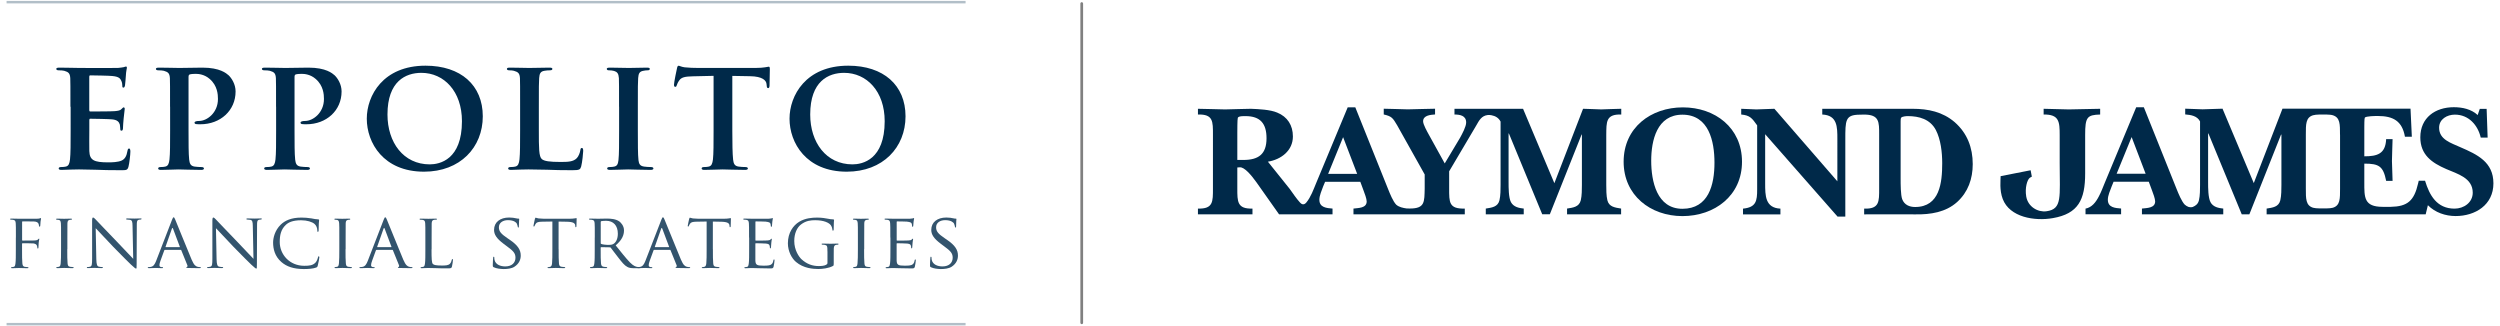 <?xml version="1.0" encoding="utf-8"?>
<!-- Generator: Adobe Illustrator 27.2.0, SVG Export Plug-In . SVG Version: 6.00 Build 0)  -->
<svg version="1.1" id="Layer_1" xmlns="http://www.w3.org/2000/svg" xmlns:xlink="http://www.w3.org/1999/xlink" x="0px" y="0px"
	 width="475px" height="62px" viewBox="0 0 475 62" style="enable-background:new 0 0 475 62;" xml:space="preserve">
<style type="text/css">
	.st0{fill:#002949;}
	.st1{fill:none;stroke:#B2BFC8;stroke-width:0.467;}
	.st2{fill:#33546D;}
	.st3{fill:#808080;}
</style>
<g>
	<g>
		<g>
			<path class="st0" d="M13.38,20.28c0-3.9,0-4.63-0.03-5.44c-0.06-0.88-0.3-1.15-1.15-1.39c-0.21-0.06-0.67-0.09-1.06-0.09
				c-0.27,0-0.45-0.09-0.45-0.27c0-0.18,0.21-0.24,0.6-0.24c1.39,0,3.08,0.06,3.84,0.06c0.85,0,6.74,0.03,7.26,0
				c0.48-0.03,0.91-0.12,1.12-0.15c0.15-0.03,0.3-0.12,0.42-0.12c0.15,0,0.18,0.12,0.18,0.24c0,0.18-0.15,0.48-0.21,1.66
				c-0.03,0.27-0.09,1.39-0.15,1.69c-0.03,0.12-0.09,0.42-0.3,0.42c-0.18,0-0.21-0.12-0.21-0.33c0-0.18-0.03-0.64-0.18-0.94
				c-0.21-0.45-0.42-0.82-1.75-0.94c-0.45-0.06-3.63-0.12-4.17-0.12c-0.12,0-0.18,0.09-0.18,0.24v6.35c0,0.15,0.03,0.27,0.18,0.27
				c0.6,0,4.05,0,4.66-0.06c0.64-0.06,1.03-0.12,1.27-0.39c0.21-0.18,0.3-0.33,0.42-0.33c0.12,0,0.21,0.12,0.21,0.27
				s-0.06,0.57-0.21,1.87c-0.06,0.51-0.12,1.54-0.12,1.72c0,0.21-0.03,0.57-0.27,0.57c-0.18,0-0.24-0.09-0.24-0.21
				c-0.03-0.27-0.03-0.61-0.09-0.94c-0.15-0.51-0.48-0.91-1.48-1c-0.48-0.06-3.51-0.12-4.17-0.12c-0.12,0-0.15,0.12-0.15,0.27v2.06
				c0,0.88-0.03,3.05,0,3.81c0.06,1.75,0.88,2.15,3.6,2.15c0.7,0,1.81-0.03,2.51-0.33c0.66-0.3,0.97-0.85,1.15-1.91
				c0.06-0.27,0.12-0.39,0.3-0.39c0.21,0,0.24,0.33,0.24,0.61c0,0.57-0.21,2.33-0.36,2.84c-0.18,0.67-0.42,0.67-1.42,0.67
				c-2,0-3.6-0.03-4.9-0.09c-1.3-0.03-2.3-0.06-3.08-0.06c-0.3,0-0.88,0.03-1.51,0.03c-0.63,0.03-1.3,0.06-1.84,0.06
				c-0.33,0-0.51-0.09-0.51-0.27c0-0.12,0.09-0.27,0.42-0.27c0.39,0,0.7-0.03,0.94-0.09c0.54-0.12,0.7-0.6,0.79-1.36
				c0.12-1.09,0.12-3.11,0.12-5.47V20.28z"/>
			<path class="st0" d="M32.31,20.28c0-3.9,0-4.63-0.03-5.44c-0.06-0.88-0.3-1.15-1.15-1.39c-0.21-0.06-0.67-0.09-1.06-0.09
				c-0.27,0-0.45-0.09-0.45-0.27c0-0.18,0.21-0.24,0.6-0.24c1.39,0,3.08,0.06,3.84,0.06c1.09,0,3.2-0.06,4.41-0.06
				c3.33,0,4.54,1.09,4.96,1.45c0.57,0.54,1.33,1.69,1.33,3.08c0,3.63-2.9,6.23-6.68,6.23c-0.12,0-0.67,0-0.79-0.03
				c-0.15,0-0.33-0.09-0.33-0.27c0-0.21,0.3-0.33,0.88-0.33c1.48,0,3.57-1.54,3.57-4.17c0-0.85-0.09-2.54-1.57-3.81
				c-0.97-0.85-2.06-0.97-2.66-0.97c-0.39,0-0.91,0.03-1.15,0.12c-0.15,0.06-0.21,0.21-0.21,0.48v10.19c0,2.36,0,4.39,0.12,5.5
				c0.09,0.73,0.24,1.21,1.03,1.33c0.39,0.06,0.97,0.09,1.36,0.09c0.3,0,0.42,0.15,0.42,0.27c0,0.18-0.21,0.27-0.48,0.27
				c-1.78,0-3.66-0.09-4.35-0.09c-0.6,0-2.3,0.09-3.36,0.09c-0.33,0-0.51-0.09-0.51-0.27c0-0.12,0.09-0.27,0.42-0.27
				c0.39,0,0.7-0.03,0.94-0.09c0.54-0.12,0.7-0.6,0.79-1.36c0.12-1.09,0.12-3.11,0.12-5.47V20.28z"/>
			<path class="st0" d="M52.45,20.28c0-3.9,0-4.63-0.03-5.44c-0.06-0.88-0.3-1.15-1.15-1.39c-0.21-0.06-0.67-0.09-1.06-0.09
				c-0.27,0-0.45-0.09-0.45-0.27c0-0.18,0.21-0.24,0.6-0.24c1.39,0,3.08,0.06,3.84,0.06c1.09,0,3.2-0.06,4.41-0.06
				c3.33,0,4.54,1.09,4.96,1.45c0.57,0.54,1.33,1.69,1.33,3.08c0,3.63-2.9,6.23-6.68,6.23c-0.12,0-0.67,0-0.79-0.03
				c-0.15,0-0.33-0.09-0.33-0.27c0-0.21,0.3-0.33,0.88-0.33c1.48,0,3.57-1.54,3.57-4.17c0-0.85-0.09-2.54-1.57-3.81
				c-0.97-0.85-2.06-0.97-2.66-0.97c-0.39,0-0.91,0.03-1.15,0.12c-0.15,0.06-0.21,0.21-0.21,0.48v10.19c0,2.36,0,4.39,0.12,5.5
				c0.09,0.73,0.24,1.21,1.03,1.33c0.39,0.06,0.97,0.09,1.36,0.09c0.3,0,0.42,0.15,0.42,0.27c0,0.18-0.21,0.27-0.48,0.27
				c-1.78,0-3.66-0.09-4.35-0.09c-0.6,0-2.3,0.09-3.36,0.09c-0.33,0-0.51-0.09-0.51-0.27c0-0.12,0.09-0.27,0.42-0.27
				c0.39,0,0.7-0.03,0.94-0.09c0.54-0.12,0.7-0.6,0.79-1.36c0.12-1.09,0.12-3.11,0.12-5.47V20.28z"/>
			<path class="st0" d="M69.69,22.55c0-4.38,3.08-10.07,11.16-10.07c6.71,0,10.88,3.72,10.88,9.62s-4.29,10.52-11.16,10.52
				C72.83,32.62,69.69,27.11,69.69,22.55z M87.77,23.03c0-5.69-3.42-9.19-7.71-9.19c-2.96,0-6.44,1.57-6.44,7.92
				c0,5.29,3.02,9.47,8.04,9.47C83.54,31.23,87.77,30.35,87.77,23.03z"/>
			<path class="st0" d="M102.38,24.82c0,3.3,0,4.93,0.57,5.41c0.45,0.39,1.48,0.54,3.54,0.54c1.42,0,2.45-0.03,3.11-0.73
				c0.33-0.33,0.61-1.06,0.67-1.54c0.03-0.24,0.09-0.39,0.3-0.39c0.18,0,0.24,0.27,0.24,0.57c0,0.3-0.18,2.21-0.39,2.96
				c-0.18,0.57-0.3,0.7-1.69,0.7c-1.91,0-3.45-0.03-4.78-0.09c-1.33-0.03-2.45-0.06-3.54-0.06c-0.3,0-0.88,0.03-1.51,0.03
				c-0.64,0.03-1.3,0.06-1.84,0.06c-0.33,0-0.51-0.09-0.51-0.27c0-0.12,0.09-0.27,0.42-0.27c0.39,0,0.7-0.03,0.94-0.09
				c0.54-0.12,0.7-0.6,0.79-1.36c0.12-1.09,0.12-3.11,0.12-5.47v-4.54c0-3.9,0-4.63-0.03-5.44c-0.06-0.88-0.3-1.15-1.15-1.39
				c-0.21-0.06-0.54-0.09-0.88-0.09c-0.3,0-0.45-0.09-0.45-0.27c0-0.18,0.18-0.24,0.57-0.24c1.24,0,2.93,0.06,3.66,0.06
				c0.64,0,2.81-0.06,3.84-0.06c0.39,0,0.57,0.06,0.57,0.24c0,0.18-0.15,0.27-0.48,0.27c-0.3,0-0.73,0.03-1.03,0.09
				c-0.72,0.12-0.94,0.48-1,1.39c-0.06,0.82-0.06,1.54-0.06,5.44V24.82z"/>
			<path class="st0" d="M117.62,20.28c0-3.9,0-4.63-0.03-5.44c-0.06-0.88-0.33-1.18-0.91-1.36c-0.3-0.09-0.64-0.12-0.97-0.12
				c-0.27,0-0.42-0.06-0.42-0.3c0-0.15,0.21-0.21,0.64-0.21c1,0,2.81,0.06,3.57,0.06c0.66,0,2.39-0.06,3.42-0.06
				c0.33,0,0.54,0.06,0.54,0.21c0,0.24-0.15,0.3-0.42,0.3s-0.48,0.03-0.79,0.09c-0.72,0.12-0.94,0.48-1,1.39
				c-0.06,0.82-0.06,1.54-0.06,5.44v4.54c0,2.48,0,4.54,0.12,5.62c0.09,0.7,0.27,1.09,1.06,1.21c0.36,0.06,0.97,0.09,1.36,0.09
				c0.3,0,0.42,0.15,0.42,0.27c0,0.18-0.21,0.27-0.51,0.27c-1.75,0-3.57-0.09-4.29-0.09c-0.61,0-2.42,0.09-3.48,0.09
				c-0.33,0-0.51-0.09-0.51-0.27c0-0.12,0.09-0.27,0.42-0.27c0.39,0,0.7-0.03,0.94-0.09c0.54-0.12,0.7-0.48,0.79-1.24
				c0.12-1.06,0.12-3.11,0.12-5.59V20.28z"/>
			<path class="st0" d="M135.58,14.41l-3.96,0.09c-1.54,0.03-2.18,0.21-2.57,0.79c-0.27,0.36-0.39,0.7-0.45,0.88
				c-0.06,0.21-0.12,0.33-0.3,0.33s-0.24-0.15-0.24-0.42c0-0.42,0.51-2.9,0.57-3.11c0.06-0.33,0.15-0.48,0.3-0.48
				c0.21,0,0.48,0.21,1.15,0.3c0.79,0.09,1.78,0.12,2.66,0.12h10.79c0.85,0,1.42-0.06,1.81-0.12c0.42-0.06,0.64-0.12,0.72-0.12
				c0.18,0,0.21,0.15,0.21,0.54c0,0.54-0.06,2.45-0.06,3.11c-0.03,0.27-0.09,0.42-0.24,0.42c-0.21,0-0.27-0.12-0.3-0.51l-0.03-0.27
				c-0.06-0.67-0.76-1.45-3.14-1.48l-3.36-0.06v10.4c0,2.36,0.03,4.39,0.15,5.5c0.09,0.73,0.24,1.21,1.03,1.33
				c0.36,0.06,0.97,0.09,1.36,0.09c0.3,0,0.42,0.15,0.42,0.27c0,0.18-0.21,0.27-0.51,0.27c-1.75,0-3.54-0.09-4.29-0.09
				c-0.6,0-2.42,0.09-3.48,0.09c-0.33,0-0.51-0.09-0.51-0.27c0-0.12,0.09-0.27,0.42-0.27c0.39,0,0.72-0.03,0.94-0.09
				c0.54-0.12,0.69-0.6,0.79-1.36c0.12-1.09,0.12-3.11,0.12-5.47V14.41z"/>
			<path class="st0" d="M150.01,22.55c0-4.38,3.08-10.07,11.16-10.07c6.71,0,10.88,3.72,10.88,9.62s-4.29,10.52-11.16,10.52
				C153.15,32.62,150.01,27.11,150.01,22.55z M168.09,23.03c0-5.69-3.42-9.19-7.71-9.19c-2.96,0-6.44,1.57-6.44,7.92
				c0,5.29,3.02,9.47,8.04,9.47C163.86,31.23,168.09,30.35,168.09,23.03z"/>
		</g>
		<line class="st1" x1="1.25" y1="0.41" x2="183.46" y2="0.41"/>
		<path class="st2" d="M3.02,45.13c0-1.94,0-2.29-0.03-2.68c-0.03-0.43-0.1-0.63-0.53-0.69c-0.1-0.01-0.32-0.03-0.44-0.03
			c-0.04,0-0.1-0.06-0.1-0.1c0-0.07,0.06-0.1,0.21-0.1c0.59,0,1.39,0.03,1.47,0.03c0.25,0,3.05,0.01,3.34,0
			c0.25-0.01,0.47-0.01,0.59-0.06c0.07-0.01,0.13-0.07,0.18-0.07c0.06,0,0.09,0.06,0.09,0.12c0,0.09-0.06,0.23-0.1,0.59
			c-0.01,0.12-0.03,0.67-0.06,0.82C7.61,43,7.57,43.07,7.51,43.07c-0.06,0-0.1-0.06-0.1-0.15c0-0.1-0.04-0.31-0.12-0.47
			c-0.07-0.16-0.38-0.37-0.88-0.37L4.3,42.06c-0.07,0-0.1,0.03-0.1,0.13v3.4c0,0.07,0,0.12,0.09,0.12l1.76-0.01
			c0.22,0,0.41,0,0.59-0.01c0.31-0.03,0.48-0.07,0.6-0.22c0.06-0.07,0.12-0.13,0.16-0.13c0.06,0,0.07,0.04,0.07,0.1
			c0,0.07-0.09,0.28-0.12,0.69c-0.03,0.25-0.04,0.75-0.04,0.84c0,0.12-0.03,0.25-0.12,0.25c-0.07,0-0.09-0.06-0.09-0.12
			c-0.01-0.13-0.03-0.31-0.09-0.45c-0.06-0.18-0.26-0.34-0.66-0.4c-0.32-0.04-1.85-0.03-2.07-0.03c-0.07,0-0.09,0.03-0.09,0.12v1
			c0,1.23,0,2.22,0.06,2.7c0.04,0.37,0.12,0.6,0.47,0.66c0.19,0.03,0.47,0.06,0.59,0.06c0.07,0,0.1,0.06,0.1,0.1
			c0,0.06-0.06,0.1-0.21,0.1c-0.72,0-1.56-0.04-1.61-0.04c-0.07,0-0.88,0.04-1.28,0.04c-0.13,0-0.21-0.03-0.21-0.1
			c0-0.04,0.03-0.1,0.1-0.1c0.12,0,0.28-0.04,0.4-0.06c0.25-0.04,0.28-0.29,0.34-0.66c0.07-0.51,0.07-1.5,0.07-2.7V45.13z"/>
		<path class="st2" d="M12.78,47.33c0,1.2,0,2.19,0.06,2.7c0.04,0.37,0.09,0.6,0.47,0.66c0.19,0.03,0.47,0.06,0.59,0.06
			c0.07,0,0.1,0.06,0.1,0.1c0,0.06-0.06,0.1-0.21,0.1c-0.72,0-1.56-0.04-1.61-0.04c-0.07,0-0.88,0.04-1.28,0.04
			c-0.13,0-0.21-0.03-0.21-0.1c0-0.04,0.03-0.1,0.1-0.1c0.12,0,0.28-0.03,0.4-0.06c0.25-0.06,0.29-0.29,0.34-0.66
			c0.06-0.51,0.07-1.5,0.07-2.7v-2.2c0-1.94,0-2.29-0.03-2.68c-0.03-0.43-0.13-0.62-0.41-0.67c-0.15-0.03-0.31-0.04-0.4-0.04
			c-0.06,0-0.1-0.06-0.1-0.1c0-0.07,0.06-0.1,0.21-0.1c0.43,0,1.23,0.03,1.31,0.03c0.06,0,0.89-0.03,1.29-0.03
			c0.15,0,0.21,0.03,0.21,0.1c0,0.04-0.06,0.1-0.1,0.1c-0.09,0-0.18,0-0.32,0.03c-0.35,0.07-0.43,0.25-0.45,0.69
			c-0.01,0.4-0.01,0.75-0.01,2.68V47.33z"/>
		<path class="st2" d="M18.3,49.25c0.03,1.03,0.15,1.34,0.5,1.42c0.23,0.06,0.53,0.07,0.65,0.07c0.06,0,0.1,0.04,0.1,0.1
			c0,0.07-0.09,0.1-0.23,0.1c-0.73,0-1.25-0.04-1.36-0.04c-0.12,0-0.66,0.04-1.25,0.04c-0.13,0-0.21-0.01-0.21-0.1
			c0-0.06,0.04-0.1,0.1-0.1c0.1,0,0.34-0.01,0.53-0.07c0.32-0.09,0.37-0.43,0.37-1.56v-7.15c0-0.5,0.07-0.63,0.18-0.63
			c0.15,0,0.37,0.25,0.5,0.38c0.21,0.21,2.08,2.2,4.08,4.26c1.28,1.32,2.66,2.8,3.05,3.21l-0.13-6.25
			c-0.01-0.81-0.09-1.09-0.48-1.16c-0.23-0.04-0.53-0.06-0.63-0.06c-0.09,0-0.1-0.07-0.1-0.12c0-0.07,0.1-0.09,0.25-0.09
			c0.59,0,1.2,0.03,1.35,0.03s0.57-0.03,1.1-0.03c0.13,0,0.23,0.01,0.23,0.09c0,0.04-0.06,0.12-0.15,0.12c-0.06,0-0.16,0-0.31,0.03
			c-0.43,0.09-0.45,0.34-0.45,1.09l-0.03,7.31c0,0.82-0.01,0.89-0.1,0.89c-0.13,0-0.26-0.1-0.98-0.76c-0.13-0.12-2-1.95-3.36-3.37
			c-1.5-1.57-2.95-3.1-3.34-3.54L18.3,49.25z"/>
		<path class="st2" d="M32.68,41.77c0.16-0.41,0.22-0.48,0.31-0.48c0.13,0,0.18,0.18,0.31,0.45c0.23,0.53,2.3,5.68,3.1,7.57
			c0.47,1.12,0.82,1.28,1.1,1.37c0.19,0.06,0.38,0.07,0.51,0.07c0.07,0,0.16,0.03,0.16,0.1c0,0.07-0.15,0.1-0.29,0.1
			c-0.19,0-1.14,0-2.04-0.03c-0.25-0.01-0.45-0.01-0.45-0.09c0-0.06,0.03-0.06,0.09-0.09c0.07-0.03,0.21-0.13,0.12-0.34l-1.16-2.86
			c-0.03-0.06-0.04-0.07-0.12-0.07h-2.98c-0.06,0-0.1,0.03-0.13,0.1l-0.73,2c-0.12,0.31-0.19,0.62-0.19,0.84
			c0,0.25,0.22,0.34,0.44,0.34h0.12c0.1,0,0.13,0.04,0.13,0.1c0,0.07-0.07,0.1-0.19,0.1c-0.31,0-1.01-0.04-1.16-0.04
			c-0.13,0-0.78,0.04-1.31,0.04c-0.16,0-0.25-0.03-0.25-0.1c0-0.06,0.06-0.1,0.12-0.1c0.09,0,0.28-0.01,0.38-0.03
			c0.59-0.07,0.84-0.51,1.09-1.14L32.68,41.77z M34.12,46.96c0.06,0,0.06-0.03,0.04-0.09l-1.28-3.42c-0.07-0.19-0.15-0.19-0.22,0
			l-1.2,3.42c-0.01,0.06,0,0.09,0.04,0.09H34.12z"/>
		<path class="st2" d="M41.15,49.25c0.03,1.03,0.15,1.34,0.5,1.42c0.23,0.06,0.53,0.07,0.65,0.07c0.06,0,0.1,0.04,0.1,0.1
			c0,0.07-0.09,0.1-0.23,0.1c-0.73,0-1.25-0.04-1.36-0.04c-0.12,0-0.66,0.04-1.25,0.04c-0.13,0-0.21-0.01-0.21-0.1
			c0-0.06,0.04-0.1,0.1-0.1c0.1,0,0.34-0.01,0.53-0.07c0.32-0.09,0.37-0.43,0.37-1.56v-7.15c0-0.5,0.07-0.63,0.18-0.63
			c0.15,0,0.37,0.25,0.5,0.38c0.21,0.21,2.08,2.2,4.08,4.26c1.28,1.32,2.66,2.8,3.05,3.21l-0.13-6.25
			c-0.01-0.81-0.09-1.09-0.48-1.16c-0.23-0.04-0.53-0.06-0.63-0.06c-0.09,0-0.1-0.07-0.1-0.12c0-0.07,0.1-0.09,0.25-0.09
			c0.59,0,1.2,0.03,1.35,0.03s0.57-0.03,1.1-0.03c0.13,0,0.23,0.01,0.23,0.09c0,0.04-0.06,0.12-0.15,0.12c-0.06,0-0.16,0-0.31,0.03
			c-0.43,0.09-0.45,0.34-0.45,1.09l-0.03,7.31c0,0.82-0.01,0.89-0.1,0.89c-0.13,0-0.26-0.1-0.98-0.76c-0.13-0.12-2-1.95-3.36-3.37
			c-1.5-1.57-2.95-3.1-3.34-3.54L41.15,49.25z"/>
		<path class="st2" d="M53.46,49.78c-1.26-1.09-1.57-2.51-1.57-3.7c0-0.84,0.31-2.29,1.45-3.4c0.78-0.75,1.95-1.34,3.93-1.34
			c0.51,0,1.25,0.04,1.88,0.15c0.48,0.09,0.89,0.18,1.32,0.19c0.13,0,0.16,0.06,0.16,0.13c0,0.1-0.03,0.25-0.06,0.7
			c-0.01,0.41-0.01,1.1-0.03,1.28c-0.01,0.19-0.07,0.26-0.15,0.26c-0.09,0-0.1-0.09-0.1-0.26c0-0.48-0.21-0.98-0.54-1.25
			c-0.45-0.38-1.39-0.69-2.54-0.69c-1.66,0-2.45,0.44-2.9,0.87c-0.95,0.88-1.16,2-1.16,3.26c0,2.39,1.89,4.52,4.65,4.52
			c0.97,0,1.61-0.07,2.13-0.59c0.28-0.28,0.45-0.81,0.5-1.04c0.03-0.13,0.04-0.18,0.13-0.18c0.06,0,0.12,0.09,0.12,0.18
			s-0.18,1.17-0.31,1.6c-0.07,0.24-0.1,0.28-0.32,0.37c-0.53,0.21-1.5,0.28-2.33,0.28C55.78,51.11,54.47,50.66,53.46,49.78z"/>
		<path class="st2" d="M65.65,47.33c0,1.2,0,2.19,0.06,2.7c0.04,0.37,0.09,0.6,0.47,0.66c0.19,0.03,0.47,0.06,0.59,0.06
			c0.07,0,0.1,0.06,0.1,0.1c0,0.06-0.06,0.1-0.21,0.1c-0.72,0-1.56-0.04-1.61-0.04c-0.07,0-0.88,0.04-1.28,0.04
			c-0.13,0-0.21-0.03-0.21-0.1c0-0.04,0.03-0.1,0.1-0.1c0.12,0,0.28-0.03,0.4-0.06c0.25-0.06,0.29-0.29,0.34-0.66
			c0.06-0.51,0.07-1.5,0.07-2.7v-2.2c0-1.94,0-2.29-0.03-2.68c-0.03-0.43-0.13-0.62-0.41-0.67c-0.15-0.03-0.31-0.04-0.4-0.04
			c-0.06,0-0.1-0.06-0.1-0.1c0-0.07,0.06-0.1,0.21-0.1c0.43,0,1.23,0.03,1.31,0.03c0.06,0,0.89-0.03,1.29-0.03
			c0.15,0,0.21,0.03,0.21,0.1c0,0.04-0.06,0.1-0.1,0.1c-0.09,0-0.18,0-0.32,0.03c-0.35,0.07-0.43,0.25-0.45,0.69
			c-0.01,0.4-0.01,0.75-0.01,2.68V47.33z"/>
		<path class="st2" d="M72.89,41.77c0.16-0.41,0.22-0.48,0.31-0.48c0.13,0,0.18,0.18,0.31,0.45c0.23,0.53,2.3,5.68,3.1,7.57
			c0.47,1.12,0.82,1.28,1.1,1.37c0.19,0.06,0.38,0.07,0.51,0.07c0.07,0,0.16,0.03,0.16,0.1c0,0.07-0.15,0.1-0.29,0.1
			c-0.19,0-1.14,0-2.04-0.03c-0.25-0.01-0.45-0.01-0.45-0.09c0-0.06,0.03-0.06,0.09-0.09c0.07-0.03,0.21-0.13,0.12-0.34l-1.16-2.86
			c-0.03-0.06-0.04-0.07-0.12-0.07h-2.98c-0.06,0-0.1,0.03-0.13,0.1l-0.73,2c-0.12,0.31-0.19,0.62-0.19,0.84
			c0,0.25,0.22,0.34,0.44,0.34h0.12c0.1,0,0.13,0.04,0.13,0.1c0,0.07-0.07,0.1-0.19,0.1c-0.31,0-1.01-0.04-1.16-0.04
			c-0.13,0-0.78,0.04-1.31,0.04c-0.16,0-0.25-0.03-0.25-0.1c0-0.06,0.06-0.1,0.12-0.1c0.09,0,0.28-0.01,0.38-0.03
			c0.59-0.07,0.84-0.51,1.09-1.14L72.89,41.77z M74.33,46.96c0.06,0,0.06-0.03,0.04-0.09l-1.28-3.42c-0.07-0.19-0.15-0.19-0.22,0
			l-1.2,3.42c-0.01,0.06,0,0.09,0.04,0.09H74.33z"/>
		<path class="st2" d="M81.99,47.36c0,1.83,0.03,2.58,0.26,2.8c0.21,0.21,0.7,0.29,1.72,0.29c0.67,0,1.25-0.01,1.56-0.38
			c0.16-0.19,0.26-0.46,0.31-0.7c0.01-0.09,0.06-0.16,0.13-0.16c0.06,0,0.09,0.06,0.09,0.19s-0.09,0.88-0.19,1.25
			c-0.09,0.29-0.13,0.34-0.82,0.34c-0.92,0-1.64-0.01-2.24-0.04c-0.59-0.01-1.03-0.03-1.41-0.03c-0.06,0-0.28,0-0.53,0.01
			c-0.26,0.01-0.54,0.03-0.75,0.03c-0.13,0-0.21-0.03-0.21-0.1c0-0.04,0.03-0.1,0.1-0.1c0.12,0,0.28-0.03,0.4-0.06
			c0.25-0.06,0.28-0.29,0.34-0.66c0.07-0.51,0.07-1.5,0.07-2.7v-2.2c0-1.94,0-2.29-0.03-2.68c-0.03-0.43-0.1-0.63-0.53-0.69
			c-0.1-0.01-0.32-0.03-0.44-0.03c-0.04,0-0.1-0.06-0.1-0.1c0-0.07,0.06-0.1,0.21-0.1c0.59,0,1.39,0.03,1.47,0.03
			c0.06,0,1.03-0.03,1.42-0.03c0.13,0,0.21,0.03,0.21,0.1c0,0.04-0.06,0.09-0.1,0.09c-0.09,0-0.28,0.01-0.43,0.03
			c-0.38,0.07-0.45,0.26-0.48,0.7c-0.01,0.4-0.01,0.75-0.01,2.68V47.36z"/>
		<path class="st2" d="M93.82,50.78c-0.18-0.09-0.19-0.13-0.19-0.47c0-0.62,0.06-1.12,0.07-1.32c0-0.13,0.03-0.21,0.1-0.21
			c0.07,0,0.12,0.04,0.12,0.15c0,0.1,0,0.28,0.04,0.46c0.21,0.91,1.17,1.23,2.04,1.23c1.28,0,1.94-0.72,1.94-1.66
			c0-0.89-0.48-1.32-1.63-2.17l-0.59-0.44c-1.39-1.04-1.85-1.8-1.85-2.67c0-1.47,1.16-2.35,2.86-2.35c0.51,0,1.03,0.07,1.33,0.15
			c0.25,0.06,0.35,0.06,0.46,0.06c0.1,0,0.13,0.01,0.13,0.09c0,0.06-0.06,0.47-0.06,1.32c0,0.19-0.01,0.28-0.1,0.28
			c-0.09,0-0.1-0.06-0.12-0.16c-0.01-0.15-0.12-0.48-0.19-0.62c-0.09-0.15-0.51-0.62-1.67-0.62c-0.94,0-1.72,0.47-1.72,1.35
			c0,0.79,0.4,1.25,1.67,2.11l0.37,0.25c1.57,1.07,2.11,1.94,2.11,3.01c0,0.73-0.28,1.53-1.2,2.13c-0.54,0.35-1.35,0.44-2.05,0.44
			C95.09,51.11,94.34,51.03,93.82,50.78z"/>
		<path class="st2" d="M106.14,47.33c0,1.2,0,2.19,0.06,2.7c0.04,0.37,0.1,0.6,0.5,0.66c0.18,0.03,0.47,0.06,0.59,0.06
			c0.09,0,0.1,0.06,0.1,0.1c0,0.06-0.06,0.1-0.21,0.1c-0.7,0-1.53-0.04-1.6-0.04c-0.06,0-0.95,0.04-1.34,0.04
			c-0.15,0-0.21-0.03-0.21-0.1c0-0.04,0.03-0.09,0.1-0.09c0.12,0,0.26-0.03,0.38-0.06c0.26-0.06,0.34-0.31,0.38-0.67
			c0.06-0.51,0.06-1.5,0.06-2.7v-5.24l-1.86,0.03c-0.81,0.01-1.12,0.1-1.31,0.4c-0.15,0.22-0.16,0.31-0.21,0.4
			c-0.03,0.1-0.07,0.12-0.13,0.12c-0.03,0-0.09-0.03-0.09-0.1c0-0.13,0.26-1.25,0.28-1.35c0.03-0.07,0.09-0.24,0.13-0.24
			c0.09,0,0.22,0.1,0.57,0.15c0.37,0.04,0.87,0.06,1.01,0.06h4.87c0.43,0,0.72-0.03,0.92-0.06c0.19-0.03,0.31-0.06,0.37-0.06
			c0.06,0,0.06,0.07,0.06,0.15c0,0.38-0.04,1.28-0.04,1.42c0,0.1-0.06,0.16-0.12,0.16c-0.06,0-0.09-0.04-0.1-0.22l-0.01-0.13
			c-0.04-0.38-0.32-0.66-1.55-0.69l-1.61-0.03V47.33z"/>
		<path class="st2" d="M113.01,45.13c0-1.94,0-2.29-0.03-2.68c-0.03-0.43-0.1-0.63-0.53-0.69c-0.1-0.01-0.32-0.03-0.44-0.03
			c-0.04,0-0.1-0.06-0.1-0.1c0-0.07,0.06-0.1,0.21-0.1c0.59,0,1.45,0.03,1.53,0.03c0.13,0,1.22-0.03,1.61-0.03
			c0.82,0,1.73,0.07,2.41,0.54c0.32,0.24,0.89,0.84,0.89,1.7c0,0.92-0.38,1.82-1.58,2.85c1.06,1.32,1.95,2.45,2.7,3.23
			c0.69,0.7,1.12,0.82,1.44,0.87c0.25,0.04,0.38,0.04,0.45,0.04c0.07,0,0.12,0.06,0.12,0.1c0,0.07-0.07,0.1-0.31,0.1h-0.81
			c-0.73,0-1.06-0.07-1.38-0.25c-0.56-0.29-1.03-0.89-1.76-1.83c-0.54-0.67-1.12-1.48-1.39-1.82c-0.06-0.06-0.09-0.07-0.18-0.07
			l-1.64-0.03c-0.06,0-0.09,0.03-0.09,0.1v0.29c0,1.2,0,2.17,0.06,2.68c0.04,0.37,0.12,0.6,0.51,0.66c0.18,0.03,0.46,0.06,0.57,0.06
			c0.09,0,0.1,0.06,0.1,0.1c0,0.06-0.06,0.1-0.21,0.1c-0.7,0-1.53-0.04-1.58-0.04c-0.01,0-0.88,0.04-1.28,0.04
			c-0.13,0-0.21-0.03-0.21-0.1c0-0.04,0.03-0.1,0.1-0.1c0.12,0,0.28-0.03,0.4-0.06c0.25-0.06,0.28-0.29,0.34-0.66
			c0.07-0.51,0.07-1.5,0.07-2.7V45.13z M114.13,46.18c0,0.07,0.03,0.12,0.09,0.16c0.19,0.1,0.85,0.19,1.42,0.19
			c0.31,0,0.66-0.01,0.97-0.22c0.44-0.29,0.78-0.95,0.78-1.91c0-1.55-0.85-2.45-2.23-2.45c-0.38,0-0.79,0.04-0.92,0.07
			c-0.06,0.03-0.1,0.07-0.1,0.15V46.18z"/>
		<path class="st2" d="M125.65,41.77c0.16-0.41,0.22-0.48,0.31-0.48c0.13,0,0.18,0.18,0.31,0.45c0.24,0.53,2.3,5.68,3.1,7.57
			c0.47,1.12,0.82,1.28,1.1,1.37c0.19,0.06,0.38,0.07,0.51,0.07c0.07,0,0.16,0.03,0.16,0.1c0,0.07-0.15,0.1-0.29,0.1
			c-0.19,0-1.14,0-2.04-0.03c-0.25-0.01-0.46-0.01-0.46-0.09c0-0.06,0.03-0.06,0.09-0.09c0.07-0.03,0.21-0.13,0.12-0.34l-1.16-2.86
			c-0.03-0.06-0.04-0.07-0.12-0.07h-2.98c-0.06,0-0.1,0.03-0.13,0.1l-0.73,2c-0.12,0.31-0.19,0.62-0.19,0.84
			c0,0.25,0.22,0.34,0.44,0.34h0.12c0.1,0,0.13,0.04,0.13,0.1c0,0.07-0.07,0.1-0.19,0.1c-0.31,0-1.01-0.04-1.16-0.04
			c-0.13,0-0.78,0.04-1.31,0.04c-0.16,0-0.25-0.03-0.25-0.1c0-0.06,0.06-0.1,0.12-0.1c0.09,0,0.28-0.01,0.38-0.03
			c0.59-0.07,0.84-0.51,1.09-1.14L125.65,41.77z M127.08,46.96c0.06,0,0.06-0.03,0.04-0.09l-1.28-3.42c-0.07-0.19-0.15-0.19-0.22,0
			l-1.2,3.42c-0.01,0.06,0,0.09,0.04,0.09H127.08z"/>
		<path class="st2" d="M135.45,47.33c0,1.2,0,2.19,0.06,2.7c0.04,0.37,0.1,0.6,0.5,0.66c0.18,0.03,0.47,0.06,0.59,0.06
			c0.09,0,0.1,0.06,0.1,0.1c0,0.06-0.06,0.1-0.21,0.1c-0.7,0-1.53-0.04-1.6-0.04c-0.06,0-0.95,0.04-1.34,0.04
			c-0.15,0-0.21-0.03-0.21-0.1c0-0.04,0.03-0.09,0.1-0.09c0.12,0,0.26-0.03,0.38-0.06c0.26-0.06,0.34-0.31,0.38-0.67
			c0.06-0.51,0.06-1.5,0.06-2.7v-5.24l-1.86,0.03c-0.81,0.01-1.12,0.1-1.31,0.4c-0.15,0.22-0.16,0.31-0.21,0.4
			c-0.03,0.1-0.07,0.12-0.13,0.12c-0.03,0-0.09-0.03-0.09-0.1c0-0.13,0.26-1.25,0.28-1.35c0.03-0.07,0.09-0.24,0.13-0.24
			c0.09,0,0.22,0.1,0.57,0.15c0.37,0.04,0.87,0.06,1.01,0.06h4.87c0.43,0,0.72-0.03,0.92-0.06c0.19-0.03,0.31-0.06,0.37-0.06
			c0.06,0,0.06,0.07,0.06,0.15c0,0.38-0.04,1.28-0.04,1.42c0,0.1-0.06,0.16-0.12,0.16c-0.06,0-0.09-0.04-0.1-0.22l-0.01-0.13
			c-0.04-0.38-0.32-0.66-1.55-0.69l-1.61-0.03V47.33z"/>
		<path class="st2" d="M142.32,45.13c0-1.94,0-2.29-0.03-2.68c-0.03-0.43-0.1-0.63-0.53-0.69c-0.1-0.01-0.32-0.03-0.44-0.03
			c-0.04,0-0.1-0.06-0.1-0.1c0-0.07,0.06-0.1,0.21-0.1c0.59,0,1.42,0.03,1.5,0.03c0.09,0,2.79,0.01,3.08,0
			c0.25-0.01,0.48-0.06,0.59-0.07c0.06-0.01,0.12-0.06,0.18-0.06c0.04,0,0.06,0.06,0.06,0.12c0,0.09-0.07,0.23-0.1,0.59
			c-0.01,0.12-0.04,0.67-0.07,0.82c-0.01,0.06-0.06,0.13-0.12,0.13c-0.07,0-0.1-0.06-0.1-0.16c0-0.09-0.01-0.29-0.07-0.44
			c-0.09-0.21-0.22-0.29-0.92-0.38c-0.22-0.03-1.72-0.04-1.86-0.04c-0.06,0-0.07,0.04-0.07,0.13v3.39c0,0.09,0,0.13,0.07,0.13
			c0.16,0,1.86,0,2.16-0.03c0.31-0.03,0.5-0.04,0.63-0.18c0.09-0.09,0.15-0.16,0.19-0.16c0.04,0,0.07,0.03,0.07,0.1
			c0,0.07-0.07,0.28-0.1,0.69c-0.03,0.25-0.06,0.72-0.06,0.81c0,0.1-0.03,0.24-0.12,0.24c-0.06,0-0.09-0.04-0.09-0.12
			c0-0.12,0-0.25-0.06-0.41c-0.04-0.18-0.16-0.32-0.66-0.38c-0.35-0.04-1.73-0.06-1.95-0.06c-0.07,0-0.09,0.04-0.09,0.09v1.04
			c0,0.43-0.01,1.88,0,2.13c0.03,0.84,0.26,1,1.54,1c0.34,0,0.95,0,1.29-0.13c0.34-0.15,0.51-0.37,0.59-0.87
			c0.03-0.15,0.06-0.19,0.13-0.19s0.09,0.1,0.09,0.19s-0.1,0.94-0.18,1.2c-0.09,0.32-0.22,0.32-0.72,0.32
			c-0.97,0-1.72-0.03-2.24-0.04c-0.54-0.03-0.88-0.03-1.07-0.03c-0.03,0-0.28,0-0.56,0.01c-0.25,0.01-0.54,0.03-0.75,0.03
			c-0.13,0-0.21-0.03-0.21-0.1c0-0.04,0.03-0.1,0.1-0.1c0.12,0,0.28-0.04,0.4-0.06c0.25-0.04,0.28-0.29,0.34-0.66
			c0.07-0.51,0.07-1.5,0.07-2.7V45.13z"/>
		<path class="st2" d="M157.21,47.77c0-1.01-0.03-1.16-0.56-1.26c-0.1-0.01-0.32-0.03-0.44-0.03c-0.04,0-0.1-0.06-0.1-0.1
			c0-0.09,0.06-0.1,0.21-0.1c0.59,0,1.45,0.03,1.53,0.03c0.06,0,0.86-0.03,1.26-0.03c0.15,0,0.21,0.01,0.21,0.1
			c0,0.04-0.06,0.1-0.1,0.1c-0.09,0-0.18,0-0.32,0.03c-0.35,0.06-0.45,0.25-0.48,0.69c-0.01,0.4-0.01,0.76-0.01,1.29v1.39
			c0,0.57-0.01,0.59-0.18,0.67c-0.82,0.43-1.99,0.56-2.74,0.56c-0.98,0-2.82-0.12-4.25-1.34c-0.79-0.66-1.54-2-1.54-3.55
			c0-2,1.01-3.4,2.16-4.09c1.16-0.7,2.45-0.79,3.43-0.79c0.82,0,1.73,0.15,1.98,0.21c0.26,0.06,0.72,0.13,1.04,0.13
			c0.13,0,0.16,0.06,0.16,0.12c0,0.18-0.07,0.51-0.07,1.76c0,0.21-0.06,0.26-0.15,0.26c-0.07,0-0.09-0.07-0.09-0.19
			c-0.01-0.16-0.09-0.53-0.29-0.82c-0.32-0.47-1.31-0.97-2.98-0.97c-0.78,0-1.72,0.06-2.7,0.81c-0.75,0.57-1.28,1.69-1.28,3.14
			c0,1.76,0.91,3.02,1.36,3.45c1.03,0.95,2.11,1.31,3.3,1.31c0.46,0,1.06-0.04,1.39-0.24c0.16-0.09,0.26-0.15,0.26-0.38V47.77z"/>
		<path class="st2" d="M164.18,47.33c0,1.2,0,2.19,0.06,2.7c0.04,0.37,0.09,0.6,0.47,0.66c0.19,0.03,0.47,0.06,0.59,0.06
			c0.07,0,0.1,0.06,0.1,0.1c0,0.06-0.06,0.1-0.21,0.1c-0.72,0-1.56-0.04-1.61-0.04c-0.07,0-0.88,0.04-1.28,0.04
			c-0.13,0-0.21-0.03-0.21-0.1c0-0.04,0.03-0.1,0.1-0.1c0.12,0,0.28-0.03,0.4-0.06c0.25-0.06,0.29-0.29,0.34-0.66
			c0.06-0.51,0.07-1.5,0.07-2.7v-2.2c0-1.94,0-2.29-0.03-2.68c-0.03-0.43-0.13-0.62-0.41-0.67c-0.15-0.03-0.31-0.04-0.4-0.04
			c-0.06,0-0.1-0.06-0.1-0.1c0-0.07,0.06-0.1,0.21-0.1c0.43,0,1.23,0.03,1.31,0.03c0.06,0,0.89-0.03,1.29-0.03
			c0.15,0,0.21,0.03,0.21,0.1c0,0.04-0.06,0.1-0.1,0.1c-0.09,0-0.18,0-0.32,0.03c-0.35,0.07-0.43,0.25-0.45,0.69
			c-0.01,0.4-0.01,0.75-0.01,2.68V47.33z"/>
		<path class="st2" d="M169.16,45.13c0-1.94,0-2.29-0.03-2.68c-0.03-0.43-0.1-0.63-0.53-0.69c-0.1-0.01-0.32-0.03-0.44-0.03
			c-0.04,0-0.1-0.06-0.1-0.1c0-0.07,0.06-0.1,0.21-0.1c0.59,0,1.42,0.03,1.5,0.03c0.09,0,2.79,0.01,3.08,0
			c0.25-0.01,0.48-0.06,0.59-0.07c0.06-0.01,0.12-0.06,0.18-0.06c0.04,0,0.06,0.06,0.06,0.12c0,0.09-0.07,0.23-0.1,0.59
			c-0.01,0.12-0.04,0.67-0.07,0.82c-0.01,0.06-0.06,0.13-0.12,0.13c-0.07,0-0.1-0.06-0.1-0.16c0-0.09-0.01-0.29-0.07-0.44
			c-0.09-0.21-0.22-0.29-0.92-0.38c-0.22-0.03-1.72-0.04-1.86-0.04c-0.06,0-0.07,0.04-0.07,0.13v3.39c0,0.09,0,0.13,0.07,0.13
			c0.16,0,1.86,0,2.16-0.03c0.31-0.03,0.5-0.04,0.63-0.18c0.09-0.09,0.15-0.16,0.19-0.16c0.04,0,0.07,0.03,0.07,0.1
			c0,0.07-0.07,0.28-0.1,0.69c-0.03,0.25-0.06,0.72-0.06,0.81c0,0.1-0.03,0.24-0.12,0.24c-0.06,0-0.09-0.04-0.09-0.12
			c0-0.12,0-0.25-0.06-0.41c-0.04-0.18-0.16-0.32-0.66-0.38c-0.35-0.04-1.73-0.06-1.95-0.06c-0.07,0-0.09,0.04-0.09,0.09v1.04
			c0,0.43-0.01,1.88,0,2.13c0.03,0.84,0.26,1,1.54,1c0.34,0,0.95,0,1.29-0.13c0.34-0.15,0.51-0.37,0.59-0.87
			c0.03-0.15,0.06-0.19,0.13-0.19s0.09,0.1,0.09,0.19s-0.1,0.94-0.18,1.2c-0.09,0.32-0.22,0.32-0.72,0.32
			c-0.97,0-1.72-0.03-2.24-0.04c-0.54-0.03-0.88-0.03-1.07-0.03c-0.03,0-0.28,0-0.56,0.01c-0.25,0.01-0.54,0.03-0.75,0.03
			c-0.13,0-0.21-0.03-0.21-0.1c0-0.04,0.03-0.1,0.1-0.1c0.12,0,0.28-0.04,0.4-0.06c0.25-0.04,0.28-0.29,0.34-0.66
			c0.07-0.51,0.07-1.5,0.07-2.7V45.13z"/>
		<path class="st2" d="M176.89,50.78c-0.18-0.09-0.19-0.13-0.19-0.47c0-0.62,0.06-1.12,0.07-1.32c0-0.13,0.03-0.21,0.1-0.21
			c0.07,0,0.12,0.04,0.12,0.15c0,0.1,0,0.28,0.04,0.46c0.21,0.91,1.17,1.23,2.04,1.23c1.28,0,1.94-0.72,1.94-1.66
			c0-0.89-0.48-1.32-1.63-2.17l-0.59-0.44c-1.39-1.04-1.85-1.8-1.85-2.67c0-1.47,1.16-2.35,2.86-2.35c0.51,0,1.03,0.07,1.33,0.15
			c0.25,0.06,0.35,0.06,0.46,0.06c0.1,0,0.13,0.01,0.13,0.09c0,0.06-0.06,0.47-0.06,1.32c0,0.19-0.01,0.28-0.1,0.28
			c-0.09,0-0.1-0.06-0.12-0.16c-0.01-0.15-0.12-0.48-0.19-0.62c-0.09-0.15-0.51-0.62-1.67-0.62c-0.94,0-1.72,0.47-1.72,1.35
			c0,0.79,0.4,1.25,1.67,2.11l0.37,0.25c1.57,1.07,2.11,1.94,2.11,3.01c0,0.73-0.28,1.53-1.2,2.13c-0.54,0.35-1.35,0.44-2.05,0.44
			C178.17,51.11,177.42,51.03,176.89,50.78z"/>
		<line class="st1" x1="1.25" y1="61.59" x2="183.46" y2="61.59"/>
	</g>
	<path class="st3" d="M205.53,61.59c-0.15,0-0.26-0.13-0.26-0.28V0.69c0-0.16,0.12-0.28,0.26-0.28s0.26,0.13,0.26,0.28v60.62
		C205.8,61.47,205.68,61.59,205.53,61.59z"/>
	<g>
		<path class="st0" d="M282.64,21.86c-1.15,0.15-1.6,1-2.18,2.03l-5.12,8.66v3.26c0,2.61-0.06,3.91,2.97,3.82v1.09h-21.15v-1.09
			c0.91-0.12,2.51-0.06,2.51-1.36c0-0.49-0.39-1.54-0.57-2l-0.64-1.73h-6.69l-0.37,0.88c-0.27,0.76-0.72,1.72-0.72,2.54
			c0,1.48,1.39,1.58,2.5,1.67v1.09h-10.16l-4.3-6.09c-1-1.4-2.3-2.91-3.15-2.84c-0.15,0-0.33,0.03-0.48,0.03v3.99
			c0,2.49-0.03,3.91,2.88,3.82v1.09h-10.36v-1.09c2.91,0.09,2.85-1.33,2.85-3.82V25.58c0-2.49,0.06-3.91-2.85-3.82v-1.09
			c1.73,0.02,3.43,0.09,5.15,0.12c1.64-0.03,3.26-0.1,4.9-0.12c1.46,0.06,3.67,0.15,5,0.72c1.96,0.79,2.99,2.42,2.99,4.54
			c0,2.7-2.26,4.39-4.75,4.79l4.15,5.18c0.61,0.84,1.24,1.81,1.95,2.58c0.24,0.27,0.69,0.61,1.2,0c0.86-1.03,1.39-2.54,1.86-3.67
			l6-14.41h1.45l6.24,15.56c0.33,0.82,0.93,2.33,1.54,2.94c0.53,0.46,1.28,0.61,1.98,0.71c0.03,0,0.57,0.01,0.61,0.01
			c2.87,0,2.75-1.25,2.81-3.82v-2.65l-5.23-9.34c-0.82-1.36-0.97-1.7-2.55-2.06v-1.09c1.51,0.02,3.06,0.09,4.57,0.12
			c1.73-0.03,3.45-0.1,5.18-0.12v1.09c-0.82,0.06-2.27,0.15-2.27,1.3c0,0.61,0.78,1.97,1.08,2.52l3.03,5.48l2.91-4.87
			c0.4-0.73,1.16-2.12,1.16-2.91c0-1.3-1.16-1.51-2.22-1.51v-1.09h13.03l5.95,14.14l5.45-14.14c1.15,0.02,2.3,0.09,3.45,0.12
			c1.2-0.03,2.42-0.1,3.81-0.12v1.09c-2.93-0.09-2.82,1.39-2.85,3.87v9.51c0,0.76,0,2.06,0.21,2.91c0.31,1.27,1.46,1.39,2.61,1.58
			v1.09h-10.27v-1.09c1.16-0.18,2.3-0.31,2.61-1.58c0.21-0.85,0.21-2.15,0.21-2.91v-9.57h-0.06l-6.03,15.14h-1.45l-6.33-15.35h-0.06
			v9.3c0,0.97,0,2.91,0.45,3.75c0.49,0.91,1.52,1.13,2.43,1.22v1.09h-7.21v-1.09c1.15-0.18,2.3-0.31,2.6-1.58
			c0.21-0.85,0.21-2.15,0.21-2.91V23.1c-0.38-0.73-1-1.06-1.71-1.2C283.31,21.88,282.93,21.82,282.64,21.86 M257.86,33.03
			l-2.67-6.97l-2.84,6.97H257.86z M236.24,30.39c2.91,0,4.4-1.12,4.4-4.12c0-2.76-1.15-4.21-4-4.21c-0.34,0-1.36-0.03-1.46,0.34
			c-0.09,0.34-0.09,2.39-0.09,2.82v5.17H236.24z"/>
		<path class="st0" d="M313.73,30.55c0,3.87,1.06,9.12,5.93,9.12c4.98,0,6.09-4.58,6.09-8.76c0-4.06-1.06-9.12-6.09-9.12
			C314.82,21.79,313.73,26.67,313.73,30.55 M308.49,30.73c0-6.49,5.18-10.33,11.26-10.33c6.12,0,11.23,3.88,11.23,10.33
			c0,6.45-5.2,10.33-11.33,10.33C313.58,41.05,308.49,37.11,308.49,30.73"/>
		<path class="st0" d="M361.12,34.03c0,0.91,0,3.03,0.3,3.82c0.4,1.06,1.36,1.48,2.45,1.48c4.7,0,5.15-4.66,5.15-8.33
			c0-2.03-0.27-4.48-1.21-6.3c-1.09-2.06-3.18-2.64-5.36-2.64c-0.24,0-1,0.06-1.21,0.28c-0.12,0.12-0.12,0.54-0.12,0.72V34.03z
			 M353.31,21.79c-2.72,0.03-2.7,1.05-2.7,4.79v14.57h-1.48l-13.75-15.65v9.35c0,2.3,0,4.66,2.9,4.79v1.09h-7.11v-1.09
			c2.51-0.24,2.69-1.48,2.69-3.64V23.82c-0.97-1.36-1.36-1.91-3.03-2.06v-1.09c0.97,0.03,1.91,0.09,2.88,0.12
			c1.15-0.03,2.27-0.09,3.43-0.12l11.96,13.78V26.4c0-2.3,0-4.51-2.87-4.64v-1.09h7.96h9.18c2.98,0,5.72,0.57,8.02,2.54
			c2.39,2.1,3.43,4.85,3.43,7.97c0,2.79-0.88,5.31-2.97,7.21c-2.15,1.94-5.08,2.39-7.9,2.34c-1.6-0.03-9.76,0-9.76,0v-1.09
			c2.91,0.09,2.85-1.33,2.85-3.82V25.57c0-2.39,0.05-3.8-2.86-3.8C354.18,21.78,353.35,21.79,353.31,21.79"/>
		<path class="st0" d="M386.05,33.57c0,0-0.16,0.05-0.4,0.22c-0.49,0.38-0.94,1.93-0.67,3.53c0.33,1.98,2.22,3.04,3.84,2.82
			c3.05-0.41,2.52-2.69,2.52-9.15v-5.34c0-2.52-0.1-3.94-3.05-3.89v-1.09c1.52,0.03,3.26,0.09,4.78,0.12
			c1.91-0.03,4.05-0.09,5.96-0.12v1.09c-2.5,0.07-2.85,0.51-2.85,3.89v7.31c0,5.01-1.32,7.64-6.12,8.48
			c-3.49,0.62-8.22-0.16-9.54-3.63c-0.65-1.71-0.4-3.57-0.4-4.34l4.47-0.88l1.23-0.24L386.05,33.57"/>
		<path class="st0" d="M444.6,25.57c0-1.95,0.03-3.24-1.36-3.67c-0.27-0.09-0.74-0.13-1.24-0.14h-1.3c-0.5,0.01-0.95,0.06-1.22,0.14
			c-1.4,0.42-1.37,1.72-1.37,3.67v0.05v9.5v0.67c0,1.95-0.03,3.25,1.37,3.68c0.27,0.08,0.73,0.12,1.24,0.13h1.31
			c0.49-0.01,0.95-0.05,1.22-0.13c1.4-0.43,1.36-1.73,1.36-3.68V25.56V25.57z M459.56,34.34h1.2c0.84,2.76,2.24,5.3,5.6,5.3
			c1.77,0,3.46-1.16,3.46-3.03c0-2.81-2.91-3.57-5.03-4.49c-2.72-1.18-4.93-2.69-4.93-6.03c0-3.73,2.85-5.72,6.36-5.72
			c1.64,0,3.34,0.37,4.54,1.49l0.4-1.18h1.3l0.19,5.46h-1.31c-0.54-2.34-2.27-4.36-4.91-4.36c-1.48,0-3,0.85-3,2.49
			c0,2.27,2.3,2.9,4.02,3.69c3.24,1.4,6.3,2.82,6.3,6.88c0,4.09-3.44,6.21-7.18,6.21c-1.94,0-3.9-0.67-5.27-2.06l-0.42,1.73h-2.96
			l-16.17,0h-11.09v-1.09c1.14-0.18,2.3-0.3,2.6-1.58c0.21-0.85,0.21-2.15,0.21-2.91v-9.57h-0.07l-6.02,15.15h-1.45l-6.33-15.36
			h-0.06v9.3c0,0.98,0,2.91,0.46,3.76c0.48,0.91,1.52,1.12,2.42,1.21v1.09h-5.24h-10.21v-1.09c0.91-0.12,2.51-0.06,2.51-1.37
			c0-0.48-0.39-1.55-0.57-2l-0.64-1.73h-6.69l-0.36,0.88c-0.28,0.76-0.73,1.73-0.73,2.54c0,1.49,1.39,1.58,2.52,1.67v1.09h-6.76
			v-1.07c1.21-0.23,1.96-1.22,2.53-2.32c0.45-0.83,0.78-1.76,1.1-2.52l6-14.42h1.45l6.24,15.57c0.33,0.82,0.94,2.33,1.54,2.94
			c0.22,0.19,0.46,0.34,0.74,0.44c0.17,0.05,0.54,0.08,0.78-0.01c0.55-0.23,1-0.56,1.17-1.27c0.21-0.85,0.21-2.15,0.21-2.91V23.07
			c-0.55-1.06-1.73-1.24-2.82-1.33v-1.09c1.09,0.03,2.21,0.09,3.3,0.12c1.28-0.03,2.51-0.09,3.79-0.12l5.94,14.14l5.45-14.14h24.33
			l0.25,5.33h-1.31c-0.52-2.99-2.24-3.94-5.15-3.94c-0.37,0-2.3,0-2.48,0.33c-0.09,0.15-0.09,1.48-0.09,1.72v5.61
			c2.45,0,4.03-0.45,4.15-3.27h1.22c-0.03,1.39-0.1,2.79-0.12,4.17c0.03,1.24,0.09,2.52,0.12,3.76h-1.22
			c-0.56-2.79-1.36-3.27-4.15-3.27v3.54c0,2.85-0.09,4.67,3.49,4.67h1.52c3.2-0.06,4.45-1.14,5.21-4.45
			C459.5,34.67,459.56,34.34,459.56,34.34 M407.67,33.01l-2.66-6.97l-2.85,6.97H407.67z"/>
	</g>
</g>
</svg>
